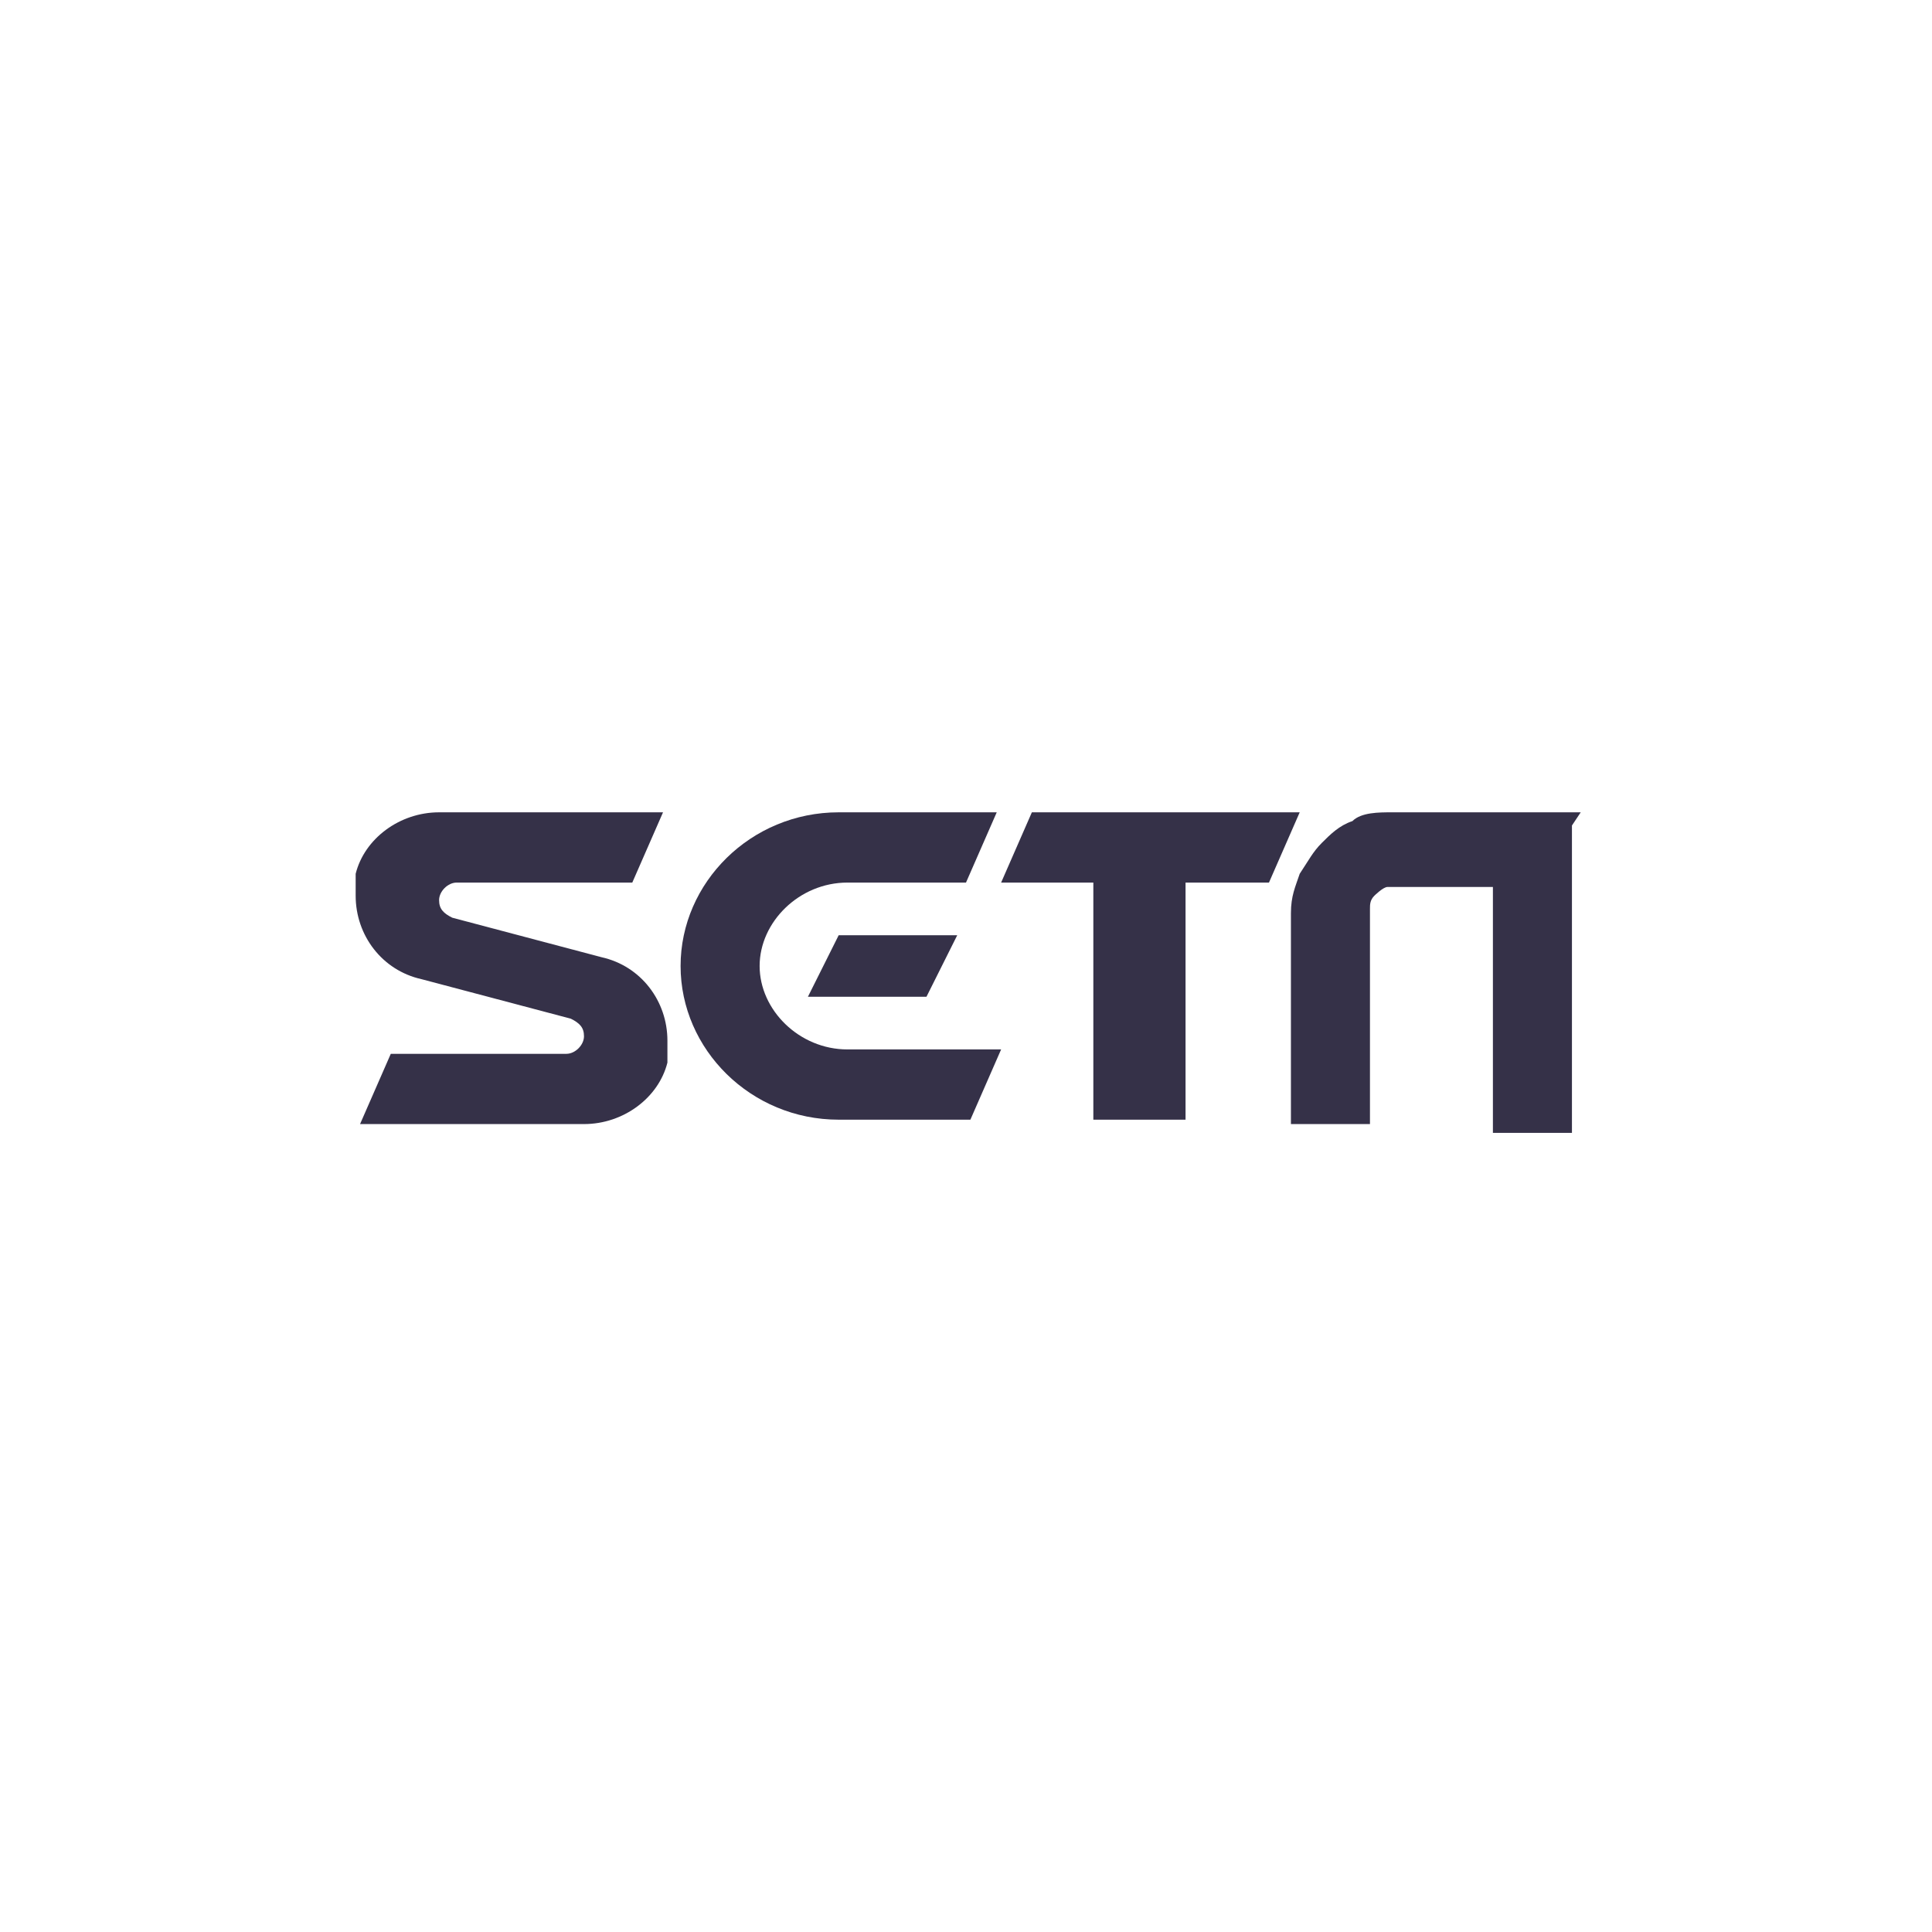 <?xml version="1.0" encoding="UTF-8"?>
<svg xmlns="http://www.w3.org/2000/svg" version="1.1" viewBox="0 0 44 44">
  <defs>
    <style>
      .cls-1 {
        fill-rule: evenodd;
      }

      .cls-1, .cls-2 {
        fill: #353148;
      }
    </style>
  </defs>
  <!-- Generator: Adobe Illustrator 28.7.1, SVG Export Plug-In . SVG Version: 1.2.0 Build 142)  -->
  <g>
    <g id="_圖層_1" data-name="圖層_1">
      <path class="cls-1" d="M36,18.5h-4.3c-.3,0-.7,0-.9.2-.3.1-.5.3-.7.5-.2.2-.3.4-.5.7-.1.3-.2.5-.2.9v4.8h1.8s0-4.6,0-4.6c0,0,0-.2,0-.3,0-.1,0-.2.1-.3,0,0,.2-.2.3-.2.1,0,.3,0,.5,0h1.9v5.6h1.8v-7h0Z"/>
      <path class="cls-2" d="M15.1,18.5l-.7,1.6h-4c-.2,0-.4.2-.4.4s.1.3.3.4l3.4.9c.9.2,1.5,1,1.5,1.9,0,.2,0,.3,0,.5,0,0,0,0,0,0-.2.8-1,1.4-1.9,1.4h-5.1l.7-1.6h4c.2,0,.4-.2.4-.4s-.1-.3-.3-.4l-3.4-.9h0c-.9-.2-1.5-1-1.5-1.9,0-.2,0-.3,0-.5,0,0,0,0,0,0,.2-.8,1-1.4,1.9-1.4h5.2Z"/>
      <path class="cls-2" d="M29.6,18.5l-.7,1.6h-1.9v5.4h-2.1v-5.4h-2.1l.7-1.6h6.1Z"/>
      <path class="cls-2" d="M21.9,25.5h-2.8c-2,0-3.6-1.6-3.6-3.5s1.6-3.5,3.6-3.5h3.6l-.7,1.6h-2.7c-1.1,0-2,.9-2,1.9s.9,1.9,2,1.9h3.5l-.7,1.6h0Z"/>
      <path class="cls-2" d="M21.8,21.3l-.7,1.4h-2.7l.7-1.4h2.7Z"/>
    </g>
  </g>
</svg>